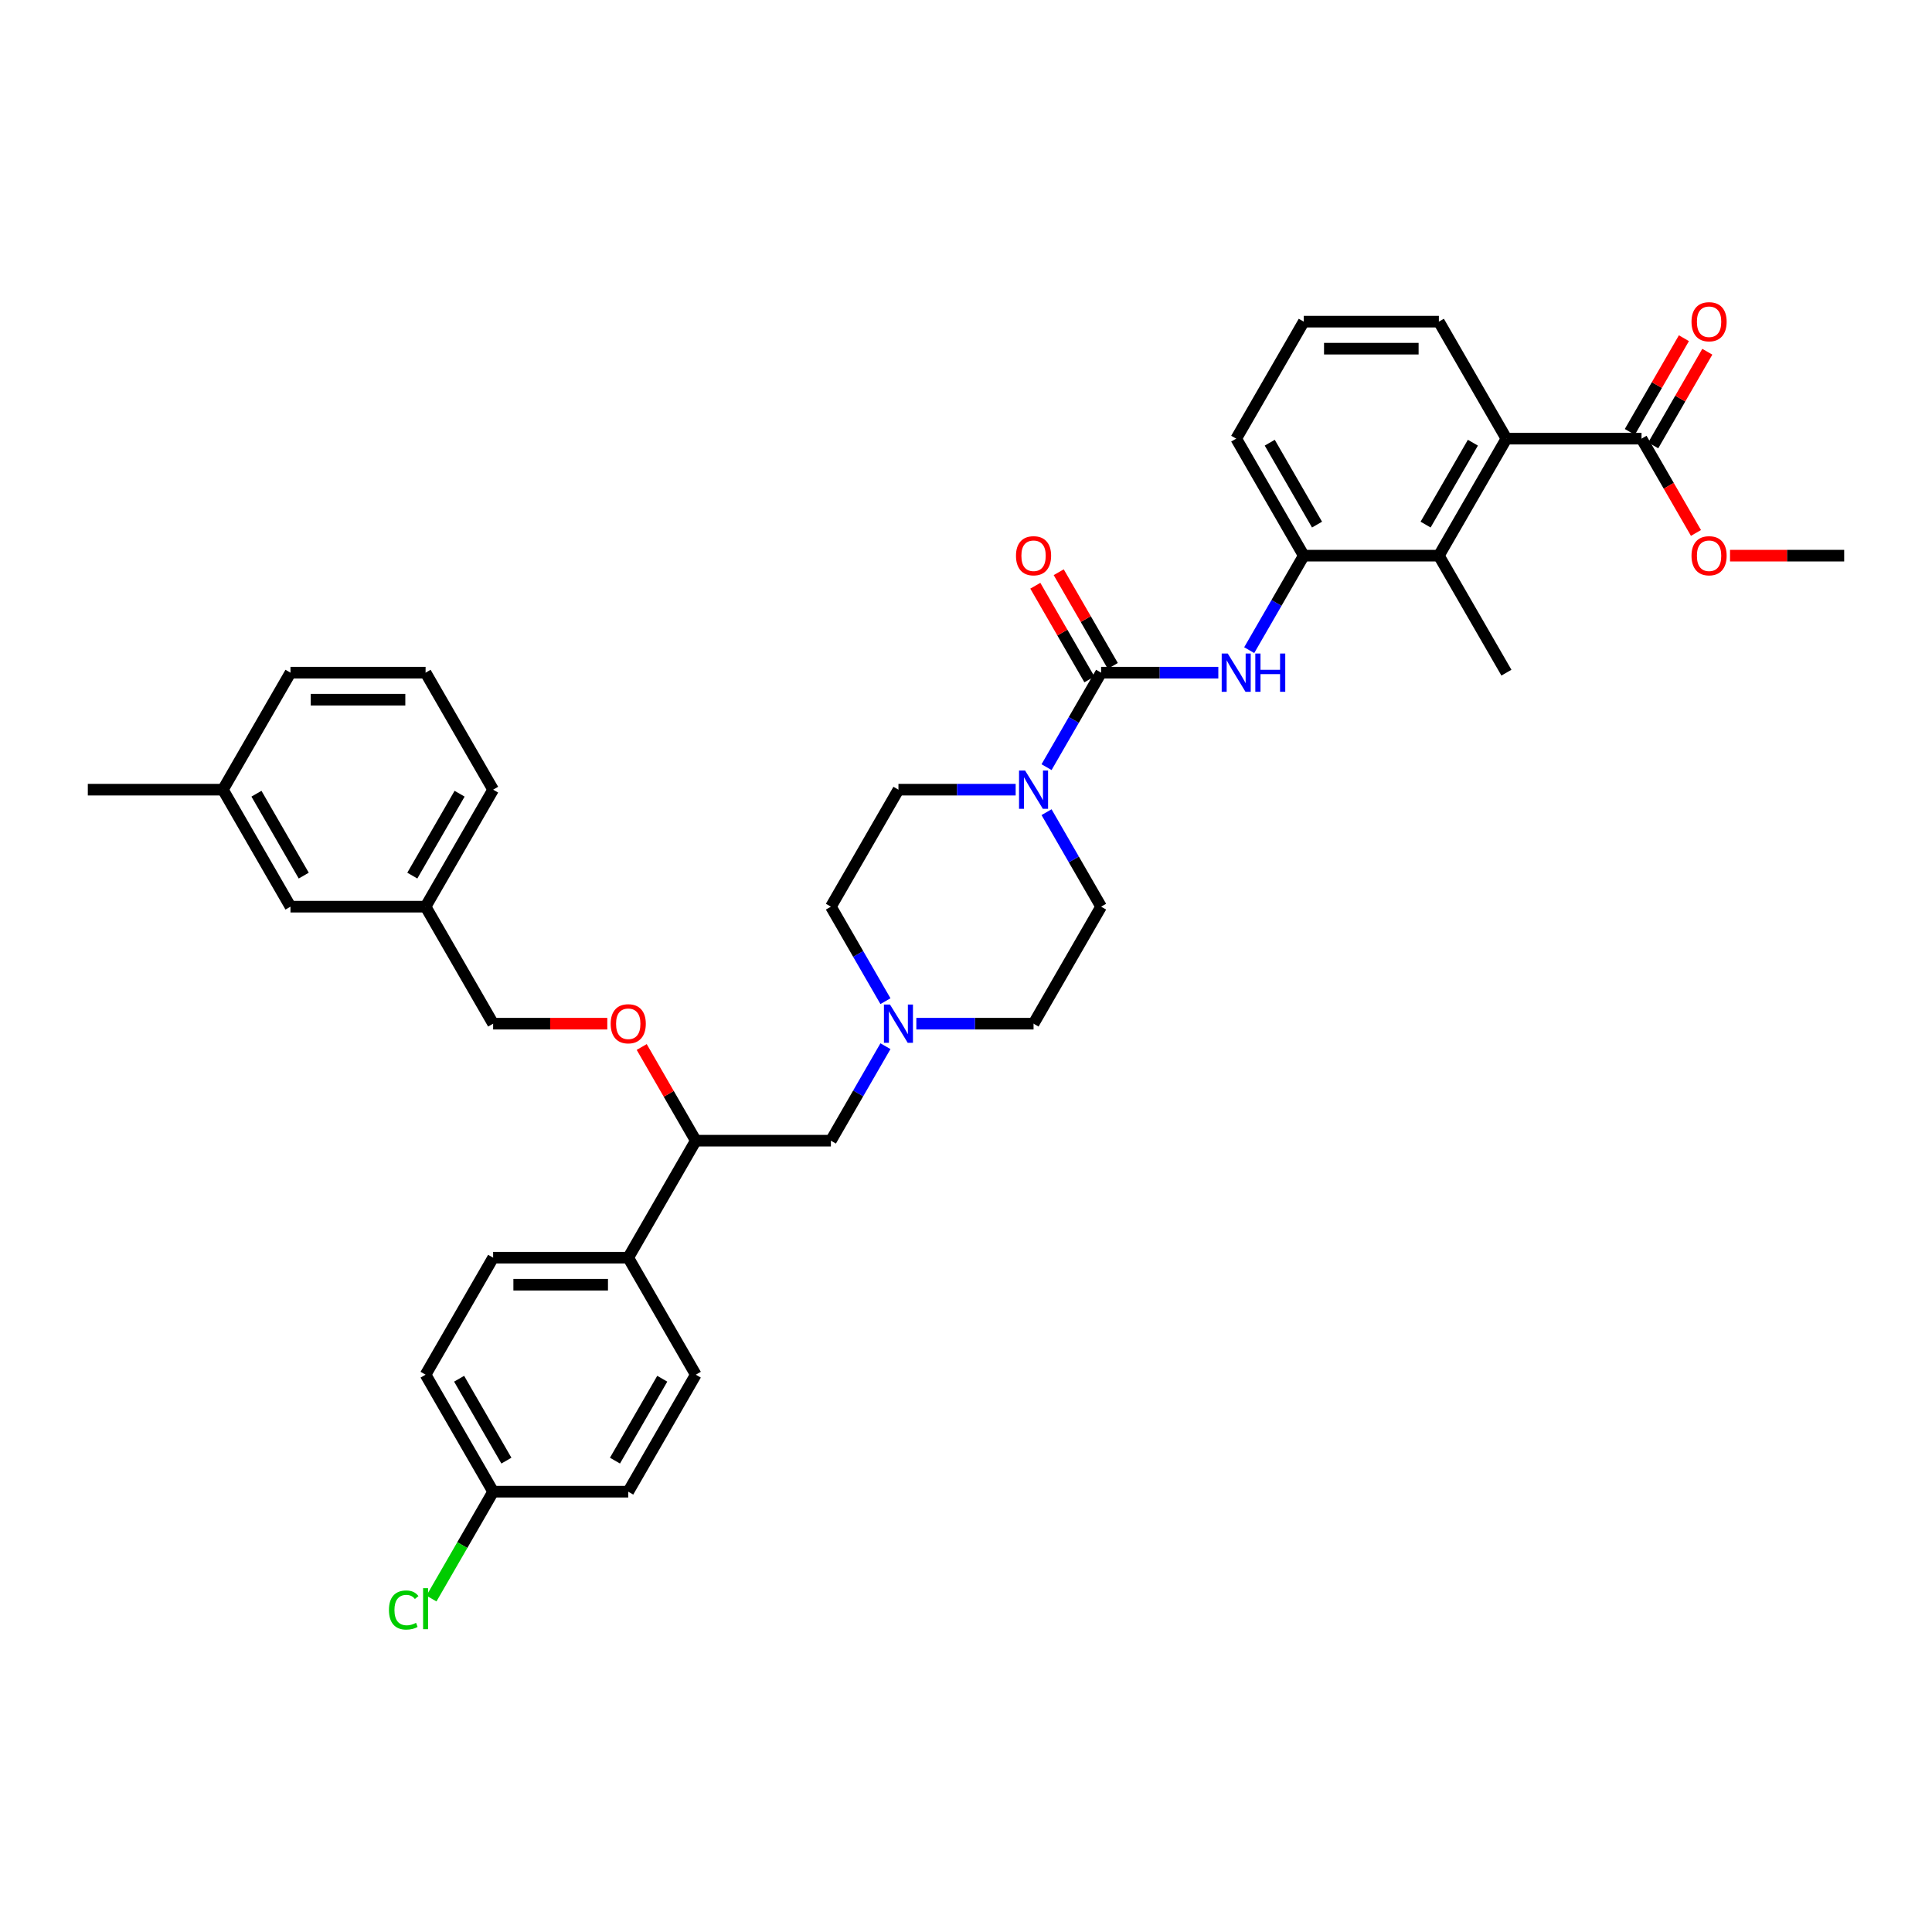 <?xml version='1.0' encoding='iso-8859-1'?>
<svg version='1.1' baseProfile='full'
              xmlns='http://www.w3.org/2000/svg'
                      xmlns:rdkit='http://www.rdkit.org/xml'
                      xmlns:xlink='http://www.w3.org/1999/xlink'
                  xml:space='preserve'
width='1000px' height='1000px' viewBox='0 0 1000 1000'>
<!-- END OF HEADER -->
<rect style='opacity:1.0;fill:#FFFFFF;stroke:none' width='1000' height='1000' x='0' y='0'> </rect>
<path class='bond-0' d='M 569.93,469.293 L 534.965,529.854' style='fill:none;fill-rule:evenodd;stroke:#000000;stroke-width:6px;stroke-linecap:butt;stroke-linejoin:miter;stroke-opacity:1' />
<path class='bond-1' d='M 569.93,469.293 L 555.811,444.837' style='fill:none;fill-rule:evenodd;stroke:#000000;stroke-width:6px;stroke-linecap:butt;stroke-linejoin:miter;stroke-opacity:1' />
<path class='bond-1' d='M 555.811,444.837 L 541.691,420.382' style='fill:none;fill-rule:evenodd;stroke:#0000FF;stroke-width:6px;stroke-linecap:butt;stroke-linejoin:miter;stroke-opacity:1' />
<path class='bond-2' d='M 534.965,529.854 L 504.629,529.854' style='fill:none;fill-rule:evenodd;stroke:#000000;stroke-width:6px;stroke-linecap:butt;stroke-linejoin:miter;stroke-opacity:1' />
<path class='bond-2' d='M 504.629,529.854 L 474.294,529.854' style='fill:none;fill-rule:evenodd;stroke:#0000FF;stroke-width:6px;stroke-linecap:butt;stroke-linejoin:miter;stroke-opacity:1' />
<path class='bond-3' d='M 458.309,518.204 L 444.189,493.748' style='fill:none;fill-rule:evenodd;stroke:#0000FF;stroke-width:6px;stroke-linecap:butt;stroke-linejoin:miter;stroke-opacity:1' />
<path class='bond-3' d='M 444.189,493.748 L 430.07,469.293' style='fill:none;fill-rule:evenodd;stroke:#000000;stroke-width:6px;stroke-linecap:butt;stroke-linejoin:miter;stroke-opacity:1' />
<path class='bond-4' d='M 458.309,541.504 L 444.189,565.96' style='fill:none;fill-rule:evenodd;stroke:#0000FF;stroke-width:6px;stroke-linecap:butt;stroke-linejoin:miter;stroke-opacity:1' />
<path class='bond-4' d='M 444.189,565.96 L 430.07,590.415' style='fill:none;fill-rule:evenodd;stroke:#000000;stroke-width:6px;stroke-linecap:butt;stroke-linejoin:miter;stroke-opacity:1' />
<path class='bond-5' d='M 430.07,469.293 L 465.035,408.732' style='fill:none;fill-rule:evenodd;stroke:#000000;stroke-width:6px;stroke-linecap:butt;stroke-linejoin:miter;stroke-opacity:1' />
<path class='bond-6' d='M 465.035,408.732 L 495.371,408.732' style='fill:none;fill-rule:evenodd;stroke:#000000;stroke-width:6px;stroke-linecap:butt;stroke-linejoin:miter;stroke-opacity:1' />
<path class='bond-6' d='M 495.371,408.732 L 525.706,408.732' style='fill:none;fill-rule:evenodd;stroke:#0000FF;stroke-width:6px;stroke-linecap:butt;stroke-linejoin:miter;stroke-opacity:1' />
<path class='bond-7' d='M 541.691,397.081 L 555.811,372.626' style='fill:none;fill-rule:evenodd;stroke:#0000FF;stroke-width:6px;stroke-linecap:butt;stroke-linejoin:miter;stroke-opacity:1' />
<path class='bond-7' d='M 555.811,372.626 L 569.93,348.17' style='fill:none;fill-rule:evenodd;stroke:#000000;stroke-width:6px;stroke-linecap:butt;stroke-linejoin:miter;stroke-opacity:1' />
<path class='bond-8' d='M 575.986,344.674 L 561.988,320.428' style='fill:none;fill-rule:evenodd;stroke:#000000;stroke-width:6px;stroke-linecap:butt;stroke-linejoin:miter;stroke-opacity:1' />
<path class='bond-8' d='M 561.988,320.428 L 547.99,296.183' style='fill:none;fill-rule:evenodd;stroke:#FF0000;stroke-width:6px;stroke-linecap:butt;stroke-linejoin:miter;stroke-opacity:1' />
<path class='bond-8' d='M 563.874,351.667 L 549.876,327.421' style='fill:none;fill-rule:evenodd;stroke:#000000;stroke-width:6px;stroke-linecap:butt;stroke-linejoin:miter;stroke-opacity:1' />
<path class='bond-8' d='M 549.876,327.421 L 535.877,303.176' style='fill:none;fill-rule:evenodd;stroke:#FF0000;stroke-width:6px;stroke-linecap:butt;stroke-linejoin:miter;stroke-opacity:1' />
<path class='bond-9' d='M 569.93,348.17 L 600.266,348.17' style='fill:none;fill-rule:evenodd;stroke:#000000;stroke-width:6px;stroke-linecap:butt;stroke-linejoin:miter;stroke-opacity:1' />
<path class='bond-9' d='M 600.266,348.17 L 630.601,348.17' style='fill:none;fill-rule:evenodd;stroke:#0000FF;stroke-width:6px;stroke-linecap:butt;stroke-linejoin:miter;stroke-opacity:1' />
<path class='bond-10' d='M 646.586,336.52 L 660.706,312.065' style='fill:none;fill-rule:evenodd;stroke:#0000FF;stroke-width:6px;stroke-linecap:butt;stroke-linejoin:miter;stroke-opacity:1' />
<path class='bond-10' d='M 660.706,312.065 L 674.825,287.609' style='fill:none;fill-rule:evenodd;stroke:#000000;stroke-width:6px;stroke-linecap:butt;stroke-linejoin:miter;stroke-opacity:1' />
<path class='bond-11' d='M 430.07,590.415 L 360.14,590.415' style='fill:none;fill-rule:evenodd;stroke:#000000;stroke-width:6px;stroke-linecap:butt;stroke-linejoin:miter;stroke-opacity:1' />
<path class='bond-12' d='M 360.14,590.415 L 325.175,650.976' style='fill:none;fill-rule:evenodd;stroke:#000000;stroke-width:6px;stroke-linecap:butt;stroke-linejoin:miter;stroke-opacity:1' />
<path class='bond-13' d='M 360.14,590.415 L 346.142,566.17' style='fill:none;fill-rule:evenodd;stroke:#000000;stroke-width:6px;stroke-linecap:butt;stroke-linejoin:miter;stroke-opacity:1' />
<path class='bond-13' d='M 346.142,566.17 L 332.143,541.924' style='fill:none;fill-rule:evenodd;stroke:#FF0000;stroke-width:6px;stroke-linecap:butt;stroke-linejoin:miter;stroke-opacity:1' />
<path class='bond-14' d='M 325.175,650.976 L 255.245,650.976' style='fill:none;fill-rule:evenodd;stroke:#000000;stroke-width:6px;stroke-linecap:butt;stroke-linejoin:miter;stroke-opacity:1' />
<path class='bond-14' d='M 314.685,664.962 L 265.734,664.962' style='fill:none;fill-rule:evenodd;stroke:#000000;stroke-width:6px;stroke-linecap:butt;stroke-linejoin:miter;stroke-opacity:1' />
<path class='bond-15' d='M 325.175,650.976 L 360.14,711.538' style='fill:none;fill-rule:evenodd;stroke:#000000;stroke-width:6px;stroke-linecap:butt;stroke-linejoin:miter;stroke-opacity:1' />
<path class='bond-16' d='M 314.336,529.854 L 284.79,529.854' style='fill:none;fill-rule:evenodd;stroke:#FF0000;stroke-width:6px;stroke-linecap:butt;stroke-linejoin:miter;stroke-opacity:1' />
<path class='bond-16' d='M 284.79,529.854 L 255.245,529.854' style='fill:none;fill-rule:evenodd;stroke:#000000;stroke-width:6px;stroke-linecap:butt;stroke-linejoin:miter;stroke-opacity:1' />
<path class='bond-17' d='M 255.245,650.976 L 220.28,711.538' style='fill:none;fill-rule:evenodd;stroke:#000000;stroke-width:6px;stroke-linecap:butt;stroke-linejoin:miter;stroke-opacity:1' />
<path class='bond-18' d='M 220.28,711.538 L 255.245,772.099' style='fill:none;fill-rule:evenodd;stroke:#000000;stroke-width:6px;stroke-linecap:butt;stroke-linejoin:miter;stroke-opacity:1' />
<path class='bond-18' d='M 237.637,713.629 L 262.112,756.022' style='fill:none;fill-rule:evenodd;stroke:#000000;stroke-width:6px;stroke-linecap:butt;stroke-linejoin:miter;stroke-opacity:1' />
<path class='bond-19' d='M 255.245,772.099 L 325.175,772.099' style='fill:none;fill-rule:evenodd;stroke:#000000;stroke-width:6px;stroke-linecap:butt;stroke-linejoin:miter;stroke-opacity:1' />
<path class='bond-20' d='M 255.245,772.099 L 239.28,799.751' style='fill:none;fill-rule:evenodd;stroke:#000000;stroke-width:6px;stroke-linecap:butt;stroke-linejoin:miter;stroke-opacity:1' />
<path class='bond-20' d='M 239.28,799.751 L 223.315,827.403' style='fill:none;fill-rule:evenodd;stroke:#00CC00;stroke-width:6px;stroke-linecap:butt;stroke-linejoin:miter;stroke-opacity:1' />
<path class='bond-21' d='M 325.175,772.099 L 360.14,711.538' style='fill:none;fill-rule:evenodd;stroke:#000000;stroke-width:6px;stroke-linecap:butt;stroke-linejoin:miter;stroke-opacity:1' />
<path class='bond-21' d='M 318.307,756.022 L 342.783,713.629' style='fill:none;fill-rule:evenodd;stroke:#000000;stroke-width:6px;stroke-linecap:butt;stroke-linejoin:miter;stroke-opacity:1' />
<path class='bond-22' d='M 255.245,529.854 L 220.28,469.293' style='fill:none;fill-rule:evenodd;stroke:#000000;stroke-width:6px;stroke-linecap:butt;stroke-linejoin:miter;stroke-opacity:1' />
<path class='bond-23' d='M 220.28,469.293 L 255.245,408.732' style='fill:none;fill-rule:evenodd;stroke:#000000;stroke-width:6px;stroke-linecap:butt;stroke-linejoin:miter;stroke-opacity:1' />
<path class='bond-23' d='M 213.412,453.216 L 237.888,410.823' style='fill:none;fill-rule:evenodd;stroke:#000000;stroke-width:6px;stroke-linecap:butt;stroke-linejoin:miter;stroke-opacity:1' />
<path class='bond-24' d='M 220.28,469.293 L 150.35,469.293' style='fill:none;fill-rule:evenodd;stroke:#000000;stroke-width:6px;stroke-linecap:butt;stroke-linejoin:miter;stroke-opacity:1' />
<path class='bond-25' d='M 255.245,408.732 L 220.28,348.17' style='fill:none;fill-rule:evenodd;stroke:#000000;stroke-width:6px;stroke-linecap:butt;stroke-linejoin:miter;stroke-opacity:1' />
<path class='bond-26' d='M 220.28,348.17 L 150.35,348.17' style='fill:none;fill-rule:evenodd;stroke:#000000;stroke-width:6px;stroke-linecap:butt;stroke-linejoin:miter;stroke-opacity:1' />
<path class='bond-26' d='M 209.79,362.156 L 160.839,362.156' style='fill:none;fill-rule:evenodd;stroke:#000000;stroke-width:6px;stroke-linecap:butt;stroke-linejoin:miter;stroke-opacity:1' />
<path class='bond-27' d='M 150.35,348.17 L 115.385,408.732' style='fill:none;fill-rule:evenodd;stroke:#000000;stroke-width:6px;stroke-linecap:butt;stroke-linejoin:miter;stroke-opacity:1' />
<path class='bond-28' d='M 115.385,408.732 L 150.35,469.293' style='fill:none;fill-rule:evenodd;stroke:#000000;stroke-width:6px;stroke-linecap:butt;stroke-linejoin:miter;stroke-opacity:1' />
<path class='bond-28' d='M 132.742,410.823 L 157.217,453.216' style='fill:none;fill-rule:evenodd;stroke:#000000;stroke-width:6px;stroke-linecap:butt;stroke-linejoin:miter;stroke-opacity:1' />
<path class='bond-29' d='M 115.385,408.732 L 45.455,408.732' style='fill:none;fill-rule:evenodd;stroke:#000000;stroke-width:6px;stroke-linecap:butt;stroke-linejoin:miter;stroke-opacity:1' />
<path class='bond-30' d='M 779.72,227.048 L 744.755,287.609' style='fill:none;fill-rule:evenodd;stroke:#000000;stroke-width:6px;stroke-linecap:butt;stroke-linejoin:miter;stroke-opacity:1' />
<path class='bond-30' d='M 762.363,229.139 L 737.888,271.532' style='fill:none;fill-rule:evenodd;stroke:#000000;stroke-width:6px;stroke-linecap:butt;stroke-linejoin:miter;stroke-opacity:1' />
<path class='bond-31' d='M 779.72,227.048 L 849.65,227.048' style='fill:none;fill-rule:evenodd;stroke:#000000;stroke-width:6px;stroke-linecap:butt;stroke-linejoin:miter;stroke-opacity:1' />
<path class='bond-32' d='M 779.72,227.048 L 744.755,166.487' style='fill:none;fill-rule:evenodd;stroke:#000000;stroke-width:6px;stroke-linecap:butt;stroke-linejoin:miter;stroke-opacity:1' />
<path class='bond-33' d='M 744.755,287.609 L 674.825,287.609' style='fill:none;fill-rule:evenodd;stroke:#000000;stroke-width:6px;stroke-linecap:butt;stroke-linejoin:miter;stroke-opacity:1' />
<path class='bond-34' d='M 744.755,287.609 L 779.72,348.17' style='fill:none;fill-rule:evenodd;stroke:#000000;stroke-width:6px;stroke-linecap:butt;stroke-linejoin:miter;stroke-opacity:1' />
<path class='bond-35' d='M 849.65,227.048 L 863.737,251.447' style='fill:none;fill-rule:evenodd;stroke:#000000;stroke-width:6px;stroke-linecap:butt;stroke-linejoin:miter;stroke-opacity:1' />
<path class='bond-35' d='M 863.737,251.447 L 877.824,275.847' style='fill:none;fill-rule:evenodd;stroke:#FF0000;stroke-width:6px;stroke-linecap:butt;stroke-linejoin:miter;stroke-opacity:1' />
<path class='bond-36' d='M 855.706,230.544 L 869.705,206.299' style='fill:none;fill-rule:evenodd;stroke:#000000;stroke-width:6px;stroke-linecap:butt;stroke-linejoin:miter;stroke-opacity:1' />
<path class='bond-36' d='M 869.705,206.299 L 883.703,182.053' style='fill:none;fill-rule:evenodd;stroke:#FF0000;stroke-width:6px;stroke-linecap:butt;stroke-linejoin:miter;stroke-opacity:1' />
<path class='bond-36' d='M 843.594,223.551 L 857.592,199.306' style='fill:none;fill-rule:evenodd;stroke:#000000;stroke-width:6px;stroke-linecap:butt;stroke-linejoin:miter;stroke-opacity:1' />
<path class='bond-36' d='M 857.592,199.306 L 871.591,175.06' style='fill:none;fill-rule:evenodd;stroke:#FF0000;stroke-width:6px;stroke-linecap:butt;stroke-linejoin:miter;stroke-opacity:1' />
<path class='bond-37' d='M 744.755,166.487 L 674.825,166.487' style='fill:none;fill-rule:evenodd;stroke:#000000;stroke-width:6px;stroke-linecap:butt;stroke-linejoin:miter;stroke-opacity:1' />
<path class='bond-37' d='M 734.266,180.473 L 685.315,180.473' style='fill:none;fill-rule:evenodd;stroke:#000000;stroke-width:6px;stroke-linecap:butt;stroke-linejoin:miter;stroke-opacity:1' />
<path class='bond-38' d='M 674.825,287.609 L 639.86,227.048' style='fill:none;fill-rule:evenodd;stroke:#000000;stroke-width:6px;stroke-linecap:butt;stroke-linejoin:miter;stroke-opacity:1' />
<path class='bond-38' d='M 681.693,271.532 L 657.217,229.139' style='fill:none;fill-rule:evenodd;stroke:#000000;stroke-width:6px;stroke-linecap:butt;stroke-linejoin:miter;stroke-opacity:1' />
<path class='bond-39' d='M 895.455,287.609 L 925,287.609' style='fill:none;fill-rule:evenodd;stroke:#FF0000;stroke-width:6px;stroke-linecap:butt;stroke-linejoin:miter;stroke-opacity:1' />
<path class='bond-39' d='M 925,287.609 L 954.545,287.609' style='fill:none;fill-rule:evenodd;stroke:#000000;stroke-width:6px;stroke-linecap:butt;stroke-linejoin:miter;stroke-opacity:1' />
<path class='bond-40' d='M 674.825,166.487 L 639.86,227.048' style='fill:none;fill-rule:evenodd;stroke:#000000;stroke-width:6px;stroke-linecap:butt;stroke-linejoin:miter;stroke-opacity:1' />
<path  class='atom-2' d='M 460.657 519.952
L 467.147 530.441
Q 467.79 531.476, 468.825 533.351
Q 469.86 535.225, 469.916 535.337
L 469.916 519.952
L 472.545 519.952
L 472.545 539.756
L 469.832 539.756
L 462.867 528.288
Q 462.056 526.945, 461.189 525.406
Q 460.35 523.868, 460.098 523.392
L 460.098 539.756
L 457.524 539.756
L 457.524 519.952
L 460.657 519.952
' fill='#0000FF'/>
<path  class='atom-5' d='M 530.587 398.83
L 537.077 409.319
Q 537.72 410.354, 538.755 412.228
Q 539.79 414.102, 539.846 414.214
L 539.846 398.83
L 542.476 398.83
L 542.476 418.634
L 539.762 418.634
L 532.797 407.165
Q 531.986 405.823, 531.119 404.284
Q 530.28 402.746, 530.028 402.27
L 530.028 418.634
L 527.455 418.634
L 527.455 398.83
L 530.587 398.83
' fill='#0000FF'/>
<path  class='atom-7' d='M 525.874 287.665
Q 525.874 282.91, 528.224 280.253
Q 530.573 277.595, 534.965 277.595
Q 539.357 277.595, 541.706 280.253
Q 544.056 282.91, 544.056 287.665
Q 544.056 292.476, 541.678 295.218
Q 539.301 297.931, 534.965 297.931
Q 530.601 297.931, 528.224 295.218
Q 525.874 292.504, 525.874 287.665
M 534.965 295.693
Q 537.986 295.693, 539.608 293.679
Q 541.259 291.637, 541.259 287.665
Q 541.259 283.777, 539.608 281.819
Q 537.986 279.833, 534.965 279.833
Q 531.944 279.833, 530.294 281.791
Q 528.671 283.749, 528.671 287.665
Q 528.671 291.665, 530.294 293.679
Q 531.944 295.693, 534.965 295.693
' fill='#FF0000'/>
<path  class='atom-8' d='M 635.483 338.268
L 641.972 348.758
Q 642.615 349.793, 643.65 351.667
Q 644.685 353.541, 644.741 353.653
L 644.741 338.268
L 647.371 338.268
L 647.371 358.072
L 644.657 358.072
L 637.692 346.604
Q 636.881 345.261, 636.014 343.723
Q 635.175 342.184, 634.923 341.709
L 634.923 358.072
L 632.35 358.072
L 632.35 338.268
L 635.483 338.268
' fill='#0000FF'/>
<path  class='atom-8' d='M 649.748 338.268
L 652.434 338.268
L 652.434 346.688
L 662.559 346.688
L 662.559 338.268
L 665.245 338.268
L 665.245 358.072
L 662.559 358.072
L 662.559 348.926
L 652.434 348.926
L 652.434 358.072
L 649.748 358.072
L 649.748 338.268
' fill='#0000FF'/>
<path  class='atom-12' d='M 316.084 529.91
Q 316.084 525.155, 318.434 522.497
Q 320.783 519.84, 325.175 519.84
Q 329.566 519.84, 331.916 522.497
Q 334.266 525.155, 334.266 529.91
Q 334.266 534.721, 331.888 537.462
Q 329.51 540.176, 325.175 540.176
Q 320.811 540.176, 318.434 537.462
Q 316.084 534.749, 316.084 529.91
M 325.175 537.938
Q 328.196 537.938, 329.818 535.924
Q 331.469 533.882, 331.469 529.91
Q 331.469 526.022, 329.818 524.064
Q 328.196 522.078, 325.175 522.078
Q 322.154 522.078, 320.503 524.036
Q 318.881 525.994, 318.881 529.91
Q 318.881 533.91, 320.503 535.924
Q 322.154 537.938, 325.175 537.938
' fill='#FF0000'/>
<path  class='atom-26' d='M 201.315 833.345
Q 201.315 828.422, 203.608 825.849
Q 205.93 823.248, 210.322 823.248
Q 214.406 823.248, 216.587 826.129
L 214.741 827.639
Q 213.147 825.541, 210.322 825.541
Q 207.329 825.541, 205.734 827.555
Q 204.168 829.541, 204.168 833.345
Q 204.168 837.262, 205.79 839.276
Q 207.441 841.289, 210.629 841.289
Q 212.811 841.289, 215.357 839.975
L 216.14 842.073
Q 215.105 842.744, 213.538 843.136
Q 211.972 843.527, 210.238 843.527
Q 205.93 843.527, 203.608 840.898
Q 201.315 838.269, 201.315 833.345
' fill='#00CC00'/>
<path  class='atom-26' d='M 218.993 822.045
L 221.566 822.045
L 221.566 843.276
L 218.993 843.276
L 218.993 822.045
' fill='#00CC00'/>
<path  class='atom-33' d='M 875.524 287.665
Q 875.524 282.91, 877.874 280.253
Q 880.224 277.595, 884.615 277.595
Q 889.007 277.595, 891.357 280.253
Q 893.706 282.91, 893.706 287.665
Q 893.706 292.476, 891.329 295.218
Q 888.951 297.931, 884.615 297.931
Q 880.252 297.931, 877.874 295.218
Q 875.524 292.504, 875.524 287.665
M 884.615 295.693
Q 887.636 295.693, 889.259 293.679
Q 890.909 291.637, 890.909 287.665
Q 890.909 283.777, 889.259 281.819
Q 887.636 279.833, 884.615 279.833
Q 881.594 279.833, 879.944 281.791
Q 878.322 283.749, 878.322 287.665
Q 878.322 291.665, 879.944 293.679
Q 881.594 295.693, 884.615 295.693
' fill='#FF0000'/>
<path  class='atom-34' d='M 875.524 166.543
Q 875.524 161.787, 877.874 159.13
Q 880.224 156.473, 884.615 156.473
Q 889.007 156.473, 891.357 159.13
Q 893.706 161.787, 893.706 166.543
Q 893.706 171.354, 891.329 174.095
Q 888.951 176.808, 884.615 176.808
Q 880.252 176.808, 877.874 174.095
Q 875.524 171.382, 875.524 166.543
M 884.615 174.571
Q 887.636 174.571, 889.259 172.557
Q 890.909 170.515, 890.909 166.543
Q 890.909 162.655, 889.259 160.697
Q 887.636 158.711, 884.615 158.711
Q 881.594 158.711, 879.944 160.669
Q 878.322 162.627, 878.322 166.543
Q 878.322 170.543, 879.944 172.557
Q 881.594 174.571, 884.615 174.571
' fill='#FF0000'/>
</svg>
